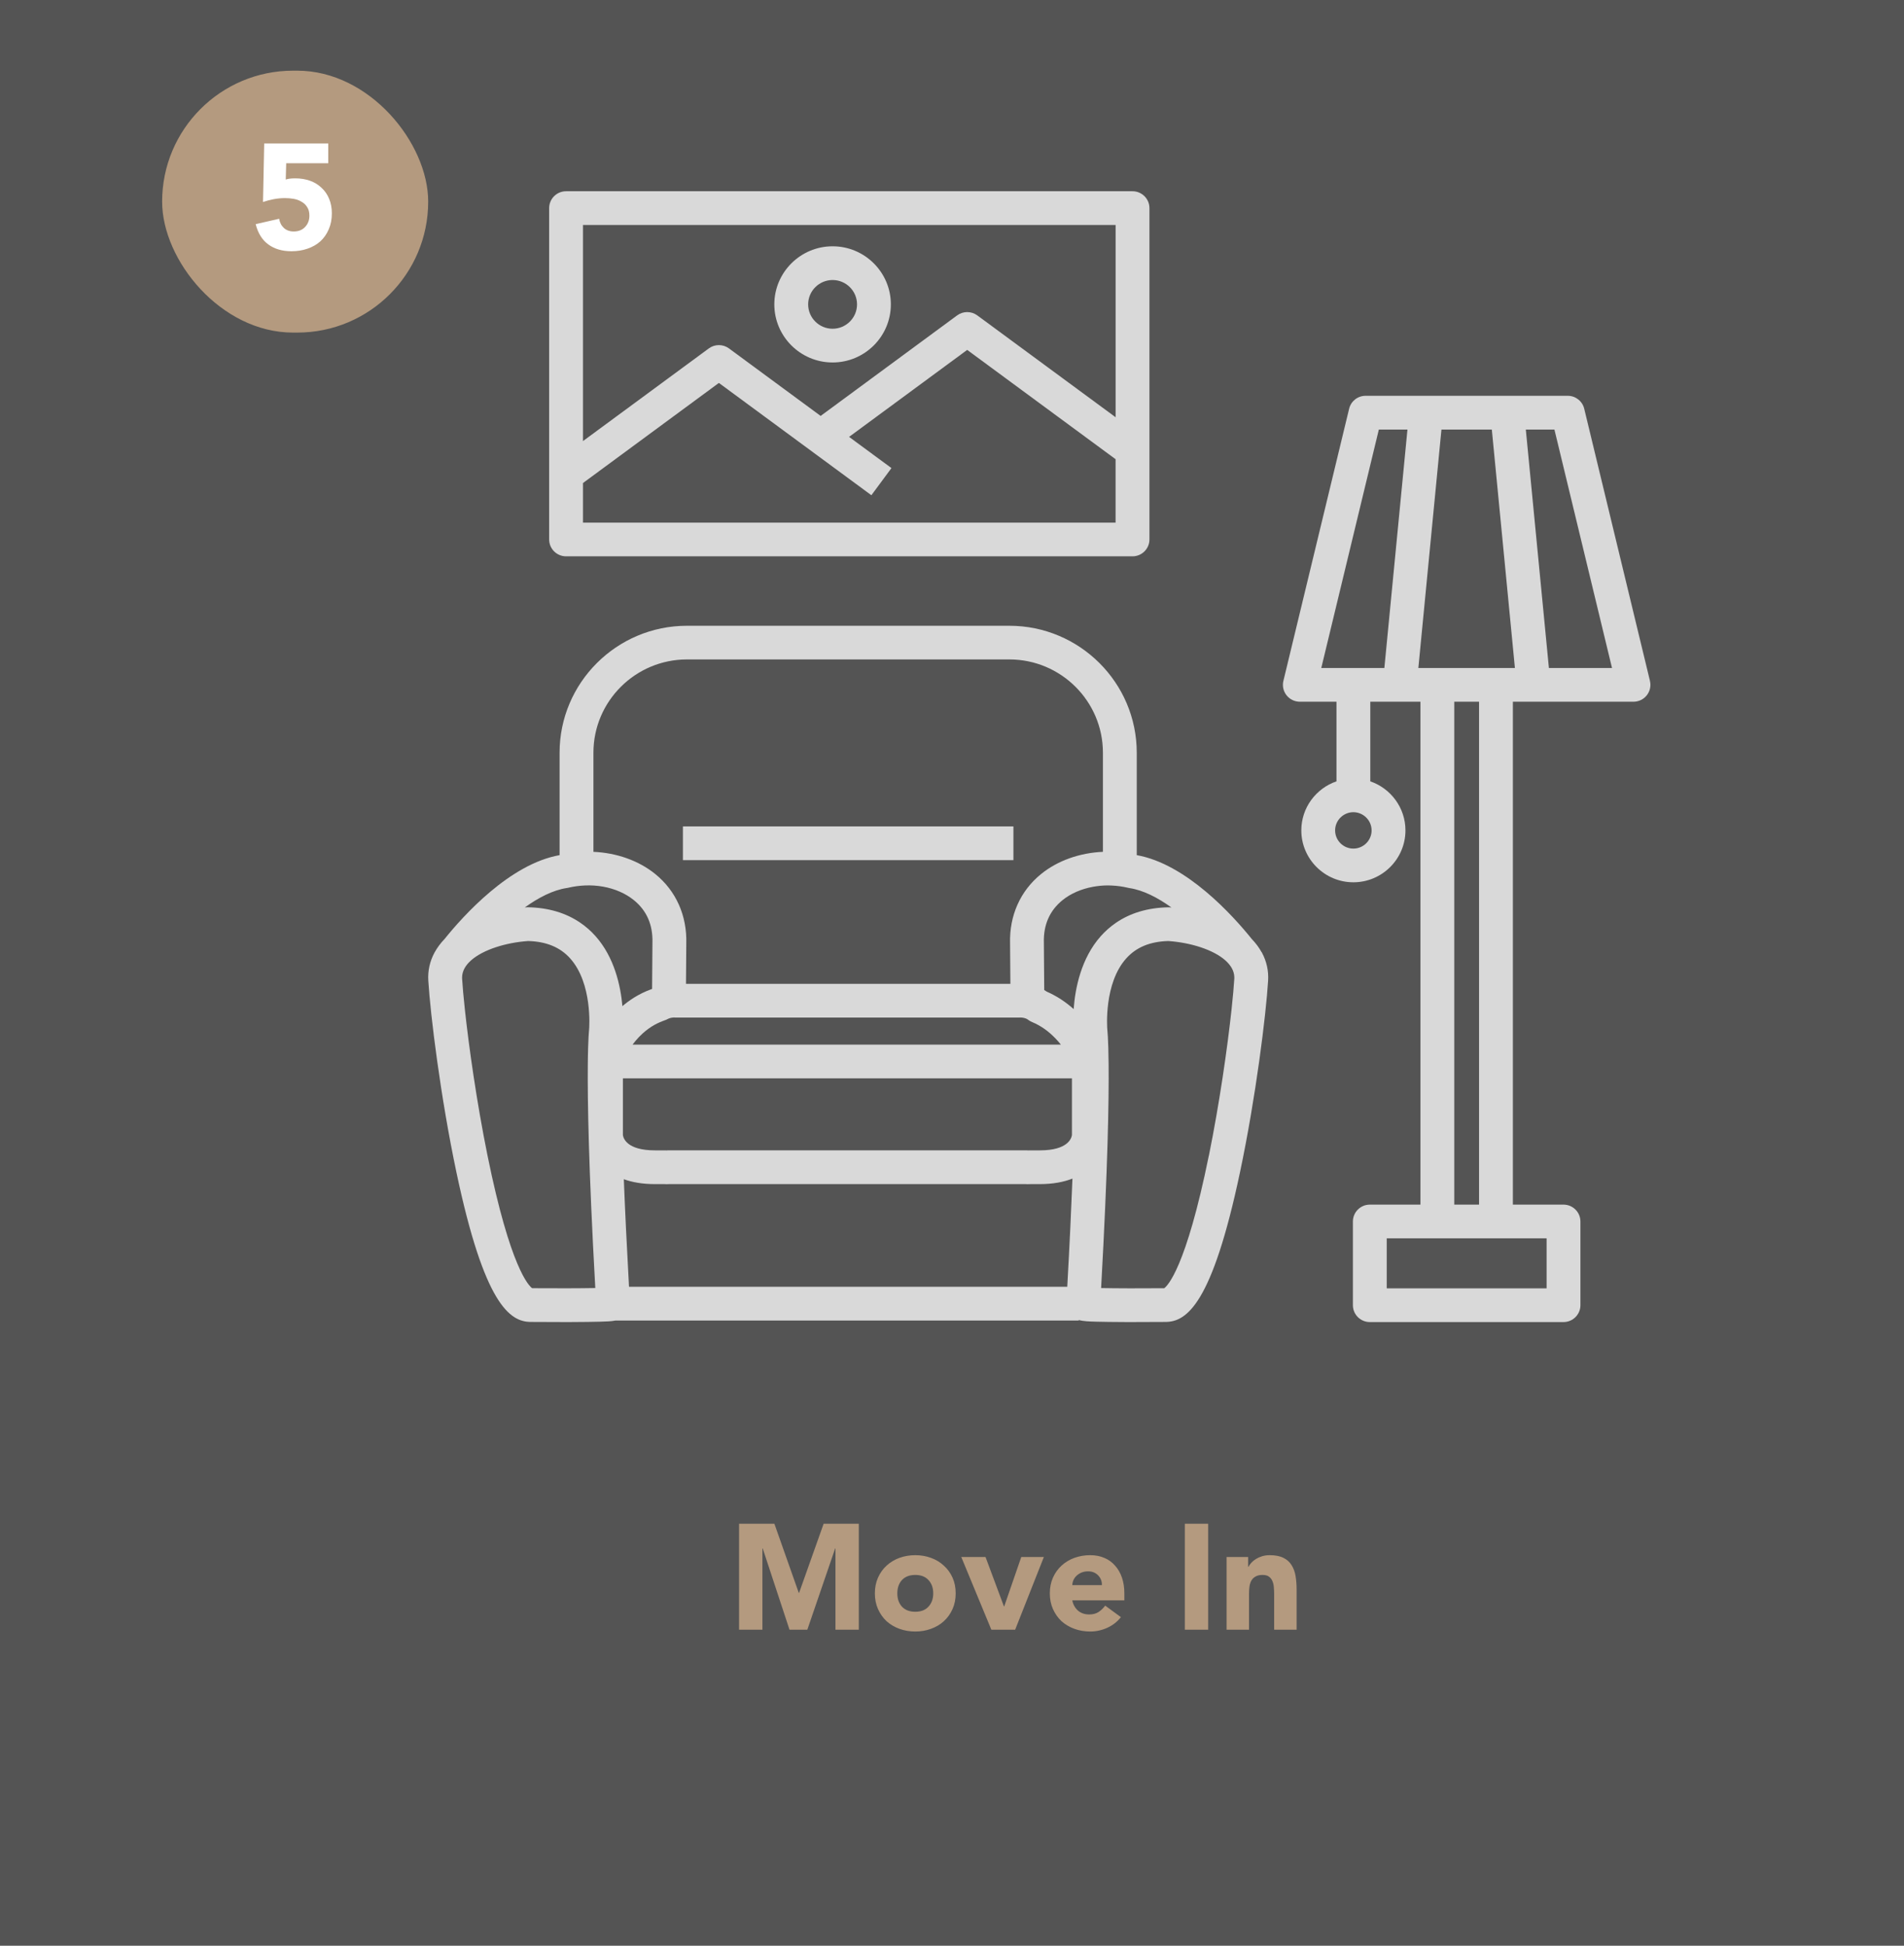 <svg width="458" height="468" viewBox="0 0 458 468" fill="none" xmlns="http://www.w3.org/2000/svg">
<rect x="0" y="0" width="458" height="468" fill="#333333" stroke="none"/>
<rect opacity="0.2" width="458" height="468" fill="#D9D9D9"/>
<path d="M243.775 202.837V198.781H164.271V202.837V206.892H243.775V202.837Z" fill="#D9D9D9"/>
<path d="M303.466 229.023C302.849 227.908 302.062 226.853 301.12 225.873C296.611 220.263 285.402 207.805 273.441 205.689V181.064C273.441 164.219 259.696 150.517 242.798 150.517H165.247C148.349 150.517 134.605 164.219 134.605 181.064V205.689C122.643 207.798 111.435 220.263 106.926 225.873C105.983 226.853 105.197 227.908 104.58 229.023C104.552 229.071 104.532 229.111 104.505 229.152C103.406 231.207 102.878 233.478 103.027 235.884C103.535 244.117 105.963 263.862 109.787 281.958C116.487 313.687 122.616 317.966 127.688 317.966C127.729 317.966 131.011 317.993 134.869 317.993C135.737 317.993 136.639 317.993 137.541 317.993C140.429 317.98 142.742 317.953 144.423 317.905C145.834 317.865 147.041 317.831 148.058 317.628H259.493V317.507C260.605 317.817 261.988 317.858 263.642 317.905C265.324 317.953 267.636 317.98 270.525 317.993C271.427 317.993 272.322 317.993 273.197 317.993C277.055 317.993 280.33 317.966 280.343 317.966C285.449 317.966 291.579 313.687 298.279 281.958C302.103 263.862 304.53 244.124 305.039 235.891C305.188 233.478 304.659 231.213 303.561 229.152C303.534 229.104 303.513 229.064 303.486 229.016L303.466 229.023ZM290.786 277.943C285.28 305.062 280.811 309.314 280.045 309.861C274.539 309.909 268.565 309.895 264.87 309.821C266.49 280.646 266.755 264.579 266.673 256.109C266.66 254.48 266.633 253.135 266.599 252.026C266.531 249.775 266.443 248.531 266.389 247.964C266.375 247.835 266.368 247.741 266.362 247.673C266.314 247.132 265.528 236.54 270.905 230.537C273.312 227.847 276.621 226.475 281.015 226.346C286.446 226.725 291.891 228.442 294.786 231.031C296.088 232.2 296.875 233.545 296.909 235.026C296.909 235.147 296.909 235.262 296.909 235.384C296.794 237.256 296.57 239.818 296.238 242.874C295.261 251.877 293.383 265.194 290.799 277.936L290.786 277.943ZM256.74 309.51H151.306C150.743 299.343 150.336 290.799 150.058 283.641C152.079 284.371 154.54 284.817 157.524 284.817H159.748C159.985 284.831 160.195 284.837 160.392 284.837C160.636 284.837 160.846 284.831 161.009 284.817H246.63C246.928 284.837 247.362 284.851 247.891 284.817H250.115C253.295 284.817 255.885 284.31 257.974 283.492C257.696 290.684 257.296 299.276 256.726 309.51H256.74ZM128.007 309.855C127.241 309.307 122.772 305.062 117.266 277.936C114.683 265.194 112.798 251.877 111.828 242.867C111.496 239.812 111.272 237.256 111.157 235.384C111.15 235.262 111.157 235.141 111.157 235.026C111.191 233.545 111.971 232.2 113.279 231.031C116.175 228.442 121.62 226.725 127.051 226.346C131.445 226.475 134.754 227.847 137.161 230.537C142.552 236.56 141.745 247.186 141.704 247.666C141.697 247.727 141.691 247.828 141.677 247.957C141.623 248.525 141.535 249.768 141.467 252.019C141.446 252.716 141.426 253.507 141.413 254.399C141.406 254.926 141.399 255.494 141.392 256.102C141.392 256.109 141.392 256.116 141.392 256.123C141.311 264.592 141.575 280.667 143.196 309.814C139.507 309.888 133.54 309.895 128.021 309.855H128.007ZM242.798 158.615C255.207 158.615 265.304 168.68 265.304 181.05V204.891C259.75 205.135 254.441 206.98 250.44 210.225C245.429 214.281 242.778 220.222 242.968 226.962L243.043 236.641H165.01L165.084 226.962C165.274 220.229 162.623 214.287 157.612 210.225C153.611 206.98 148.302 205.135 142.748 204.891V181.05C142.748 168.68 152.845 158.615 165.254 158.615H242.805H242.798ZM250.128 276.699H247.748C247.633 276.699 247.518 276.699 247.403 276.712C247.348 276.712 247.301 276.712 247.267 276.712C247.158 276.692 247.097 276.692 247.03 276.692C246.975 276.692 246.914 276.692 246.819 276.692H160.846C160.616 276.692 160.589 276.678 160.399 276.712C160.365 276.712 160.317 276.712 160.263 276.712C160.148 276.706 160.033 276.699 159.917 276.699H157.544C150.75 276.699 149.929 273.745 149.834 272.994V259.374H257.852V272.994C257.757 273.745 256.936 276.699 250.142 276.699H250.128ZM257.838 273.055V273.17C257.838 273.17 257.838 273.062 257.838 273.055ZM159.354 245.618C159.531 245.55 159.7 245.476 159.883 245.422C160.141 245.341 160.399 245.226 160.636 245.098C160.711 245.057 160.792 245.016 160.88 244.983C161.395 244.773 161.972 244.733 162.223 244.746C162.372 244.766 162.413 244.76 162.582 244.76H245.09C245.26 244.76 245.301 244.76 245.45 244.746C245.762 244.739 246.616 244.807 247.179 245.199C247.206 245.212 247.226 245.233 247.253 245.246C247.436 245.388 247.633 245.517 247.83 245.625C247.965 245.699 248.101 245.774 248.243 245.828C249.342 246.281 250.345 246.855 251.261 247.497C252.197 248.16 253.031 248.896 253.776 249.66C253.776 249.66 253.79 249.674 253.797 249.681C254.305 250.201 254.773 250.735 255.2 251.269H152.16C152.58 250.701 153.055 250.127 153.577 249.572C153.686 249.458 153.808 249.343 153.916 249.228C153.93 249.214 153.937 249.207 153.95 249.194C154.777 248.356 155.72 247.572 156.791 246.896C157.578 246.402 158.432 245.97 159.354 245.632V245.618ZM281.361 218.242C281.245 218.235 281.123 218.228 281.008 218.235C276.092 218.343 271.881 219.6 268.423 221.973C267.107 222.879 265.894 223.94 264.795 225.17C260.035 230.517 258.625 237.736 258.265 242.718C257.838 242.333 257.384 241.954 256.916 241.589C255.851 240.758 254.692 239.987 253.417 239.311C252.902 239.034 252.366 238.771 251.817 238.534C251.607 238.392 251.396 238.257 251.186 238.135L251.098 226.867C251.098 226.867 251.098 226.806 251.098 226.779C250.969 222.487 252.475 219.039 255.567 216.531C257.587 214.896 260.15 213.807 262.937 213.3C264.09 213.091 265.283 212.969 266.497 212.969C266.789 212.969 267.087 212.983 267.379 212.996C268.708 213.05 270.044 213.233 271.373 213.55C271.413 213.557 271.454 213.564 271.501 213.578C271.569 213.591 271.644 213.611 271.718 213.618C275.027 214.118 278.499 215.923 281.788 218.282C281.645 218.269 281.51 218.255 281.361 218.248V218.242ZM136.334 213.605C136.402 213.591 136.476 213.578 136.544 213.564C136.585 213.557 136.632 213.55 136.673 213.537C137.995 213.219 139.338 213.043 140.667 212.983C142.179 212.915 143.671 213.016 145.101 213.273C147.888 213.78 150.451 214.875 152.472 216.511C155.571 219.019 157.069 222.466 156.941 226.759C156.941 226.786 156.941 226.82 156.941 226.847L156.859 237.872C156.025 238.162 155.225 238.5 154.472 238.872C153.184 239.507 152.004 240.237 150.933 241.042C150.512 241.353 150.105 241.677 149.719 242.008C149.278 237.067 147.786 230.26 143.243 225.163C142.145 223.933 140.938 222.872 139.616 221.966C136.157 219.594 131.947 218.33 127.031 218.228C126.915 218.228 126.8 218.228 126.678 218.235C126.529 218.242 126.386 218.262 126.237 218.269C129.526 215.91 132.998 214.105 136.32 213.598L136.334 213.605Z" fill="#D9D9D9"/>
<path d="M136.165 133.814H272.424C274.669 133.814 276.493 131.996 276.493 129.758V50.056C276.493 47.818 274.669 46 272.424 46H136.165C133.921 46 132.097 47.818 132.097 50.056V129.758C132.097 131.996 133.921 133.814 136.165 133.814ZM172.924 92.107L205.01 115.732L209.607 119.119L212.021 115.854L214.435 112.589L204.244 105.086L232.655 84.165L268.349 110.453V125.709H140.234V116.185L142.315 114.651L172.924 92.107ZM140.234 54.111H268.356V100.361L235.076 75.857C233.638 74.803 231.679 74.803 230.241 75.857L197.402 100.043L175.344 83.8C173.907 82.745 171.947 82.745 170.51 83.8L140.234 106.093V54.111Z" fill="#D9D9D9"/>
<path d="M200.277 87.186C208.007 87.186 214.292 80.92 214.292 73.214C214.292 65.508 208.007 59.242 200.277 59.242C192.547 59.242 186.261 65.508 186.261 73.214C186.261 80.92 192.547 87.186 200.277 87.186ZM200.277 67.354C203.518 67.354 206.155 69.983 206.155 73.214C206.155 76.445 203.518 79.075 200.277 79.075C197.035 79.075 194.398 76.445 194.398 73.214C194.398 69.983 197.035 67.354 200.277 67.354Z" fill="#D9D9D9"/>
<path d="M396.892 163.779L381.079 98.312C380.638 96.487 379.004 95.203 377.126 95.203H328.481C326.602 95.203 324.968 96.487 324.528 98.312L308.715 163.779C308.423 164.989 308.701 166.26 309.474 167.24C310.247 168.214 311.42 168.788 312.668 168.788H321.483V187.938C316.567 189.628 313.027 194.272 313.027 199.734C313.027 206.622 318.649 212.219 325.551 212.219C332.454 212.219 338.075 206.615 338.075 199.734C338.075 194.272 334.529 189.628 329.62 187.938V168.788H341.683V289.751H329.505C327.26 289.751 325.436 291.57 325.436 293.807V313.944C325.436 316.182 327.26 318 329.505 318H376.095C378.34 318 380.164 316.182 380.164 313.944V293.807C380.164 291.57 378.34 289.751 376.095 289.751H363.917V168.788H392.932C394.179 168.788 395.359 168.22 396.126 167.24C396.899 166.267 397.177 164.989 396.885 163.779H396.892ZM372.027 309.888H333.573V297.863H372.027V309.888ZM355.78 289.751H349.82V168.788H355.78V289.751ZM356.865 160.677H341.181L341.676 155.546L344.47 126.683L346.734 103.321H358.852L361.116 126.683L363.91 155.553L364.405 160.683H356.858L356.865 160.677ZM321.476 160.677H317.828L321.476 145.569L322.392 141.77L331.674 103.321H338.557L333.003 160.677H321.469H321.476ZM372.583 160.677L367.029 103.321H373.912L387.765 160.677H372.583ZM325.545 204.114C323.124 204.114 321.157 202.154 321.157 199.741C321.157 198.497 321.68 197.375 322.52 196.577C323.307 195.827 324.372 195.36 325.545 195.36C326.718 195.36 327.782 195.827 328.569 196.577C329.41 197.375 329.932 198.497 329.932 199.741C329.932 202.154 327.965 204.114 325.545 204.114Z" fill="#D9D9D9"/>
<path d="M177.781 366.512H186.277L192.145 383.144H192.217L198.121 366.512H206.581V392H200.965V372.452H200.893L194.197 392H189.913L183.469 372.452H183.397V392H177.781V366.512ZM210.446 383.252C210.446 381.86 210.698 380.6 211.202 379.472C211.706 378.344 212.39 377.384 213.254 376.592C214.142 375.776 215.174 375.152 216.35 374.72C217.55 374.288 218.822 374.072 220.166 374.072C221.51 374.072 222.77 374.288 223.946 374.72C225.146 375.152 226.178 375.776 227.042 376.592C227.93 377.384 228.626 378.344 229.13 379.472C229.634 380.6 229.886 381.86 229.886 383.252C229.886 384.644 229.634 385.904 229.13 387.032C228.626 388.16 227.93 389.132 227.042 389.948C226.178 390.74 225.146 391.352 223.946 391.784C222.77 392.216 221.51 392.432 220.166 392.432C218.822 392.432 217.55 392.216 216.35 391.784C215.174 391.352 214.142 390.74 213.254 389.948C212.39 389.132 211.706 388.16 211.202 387.032C210.698 385.904 210.446 384.644 210.446 383.252ZM215.846 383.252C215.846 384.572 216.218 385.64 216.962 386.456C217.73 387.272 218.798 387.68 220.166 387.68C221.534 387.68 222.59 387.272 223.334 386.456C224.102 385.64 224.486 384.572 224.486 383.252C224.486 381.932 224.102 380.864 223.334 380.048C222.59 379.232 221.534 378.824 220.166 378.824C218.798 378.824 217.73 379.232 216.962 380.048C216.218 380.864 215.846 381.932 215.846 383.252ZM231.23 374.504H237.062L241.49 386.384H241.562L245.666 374.504H251.102L244.19 392H238.466L231.23 374.504ZM269.63 388.976C268.766 390.08 267.674 390.932 266.354 391.532C265.034 392.132 263.666 392.432 262.25 392.432C260.906 392.432 259.634 392.216 258.434 391.784C257.258 391.352 256.226 390.74 255.338 389.948C254.474 389.132 253.79 388.16 253.286 387.032C252.782 385.904 252.53 384.644 252.53 383.252C252.53 381.86 252.782 380.6 253.286 379.472C253.79 378.344 254.474 377.384 255.338 376.592C256.226 375.776 257.258 375.152 258.434 374.72C259.634 374.288 260.906 374.072 262.25 374.072C263.498 374.072 264.626 374.288 265.634 374.72C266.666 375.152 267.53 375.776 268.226 376.592C268.946 377.384 269.498 378.344 269.882 379.472C270.266 380.6 270.458 381.86 270.458 383.252V384.944H257.93C258.146 385.976 258.614 386.804 259.334 387.428C260.054 388.028 260.942 388.328 261.998 388.328C262.886 388.328 263.63 388.136 264.23 387.752C264.854 387.344 265.394 386.828 265.85 386.204L269.63 388.976ZM265.058 381.272C265.082 380.36 264.782 379.58 264.158 378.932C263.534 378.284 262.73 377.96 261.746 377.96C261.146 377.96 260.618 378.056 260.162 378.248C259.706 378.44 259.31 378.692 258.974 379.004C258.662 379.292 258.41 379.64 258.218 380.048C258.05 380.432 257.954 380.84 257.93 381.272H265.058ZM285.006 366.512H290.622V392H285.006V366.512ZM295.047 374.504H300.231V376.88H300.303C300.471 376.544 300.711 376.208 301.023 375.872C301.335 375.536 301.707 375.236 302.139 374.972C302.571 374.708 303.063 374.492 303.615 374.324C304.167 374.156 304.767 374.072 305.415 374.072C306.783 374.072 307.887 374.288 308.727 374.72C309.567 375.128 310.215 375.704 310.671 376.448C311.151 377.192 311.475 378.068 311.643 379.076C311.811 380.084 311.895 381.176 311.895 382.352V392H306.495V383.432C306.495 382.928 306.471 382.412 306.423 381.884C306.399 381.332 306.291 380.828 306.099 380.372C305.931 379.916 305.655 379.544 305.271 379.256C304.911 378.968 304.383 378.824 303.687 378.824C302.991 378.824 302.427 378.956 301.995 379.22C301.563 379.46 301.227 379.796 300.987 380.228C300.771 380.636 300.627 381.104 300.555 381.632C300.483 382.16 300.447 382.712 300.447 383.288V392H295.047V374.504Z" fill="#B49A7F"/>
<rect x="39" y="17" width="64" height="63" rx="31.5" fill="#B49A7F"/>
<path d="M78.96 39.264H68.844L68.736 43.188C69.288 42.996 70.044 42.9 71.004 42.9C72.3 42.9 73.488 43.092 74.568 43.476C75.648 43.86 76.572 44.424 77.34 45.168C78.132 45.888 78.744 46.776 79.176 47.832C79.608 48.864 79.824 50.028 79.824 51.324C79.824 52.764 79.572 54.048 79.068 55.176C78.588 56.304 77.916 57.264 77.052 58.056C76.188 58.824 75.156 59.412 73.956 59.82C72.78 60.228 71.496 60.432 70.104 60.432C67.896 60.432 66.048 59.892 64.56 58.812C63.072 57.732 62.052 56.1 61.5 53.916L67.152 52.62C67.296 53.532 67.68 54.276 68.304 54.852C68.928 55.404 69.708 55.68 70.644 55.68C71.796 55.68 72.708 55.32 73.38 54.6C74.076 53.88 74.424 52.968 74.424 51.864C74.424 51.024 74.244 50.34 73.884 49.812C73.548 49.26 73.092 48.828 72.516 48.516C71.964 48.18 71.34 47.952 70.644 47.832C69.948 47.712 69.252 47.652 68.556 47.652C67.668 47.652 66.768 47.736 65.856 47.904C64.968 48.072 64.104 48.3 63.264 48.588L63.552 34.512H78.96V39.264Z" fill="white"/>
</svg>
